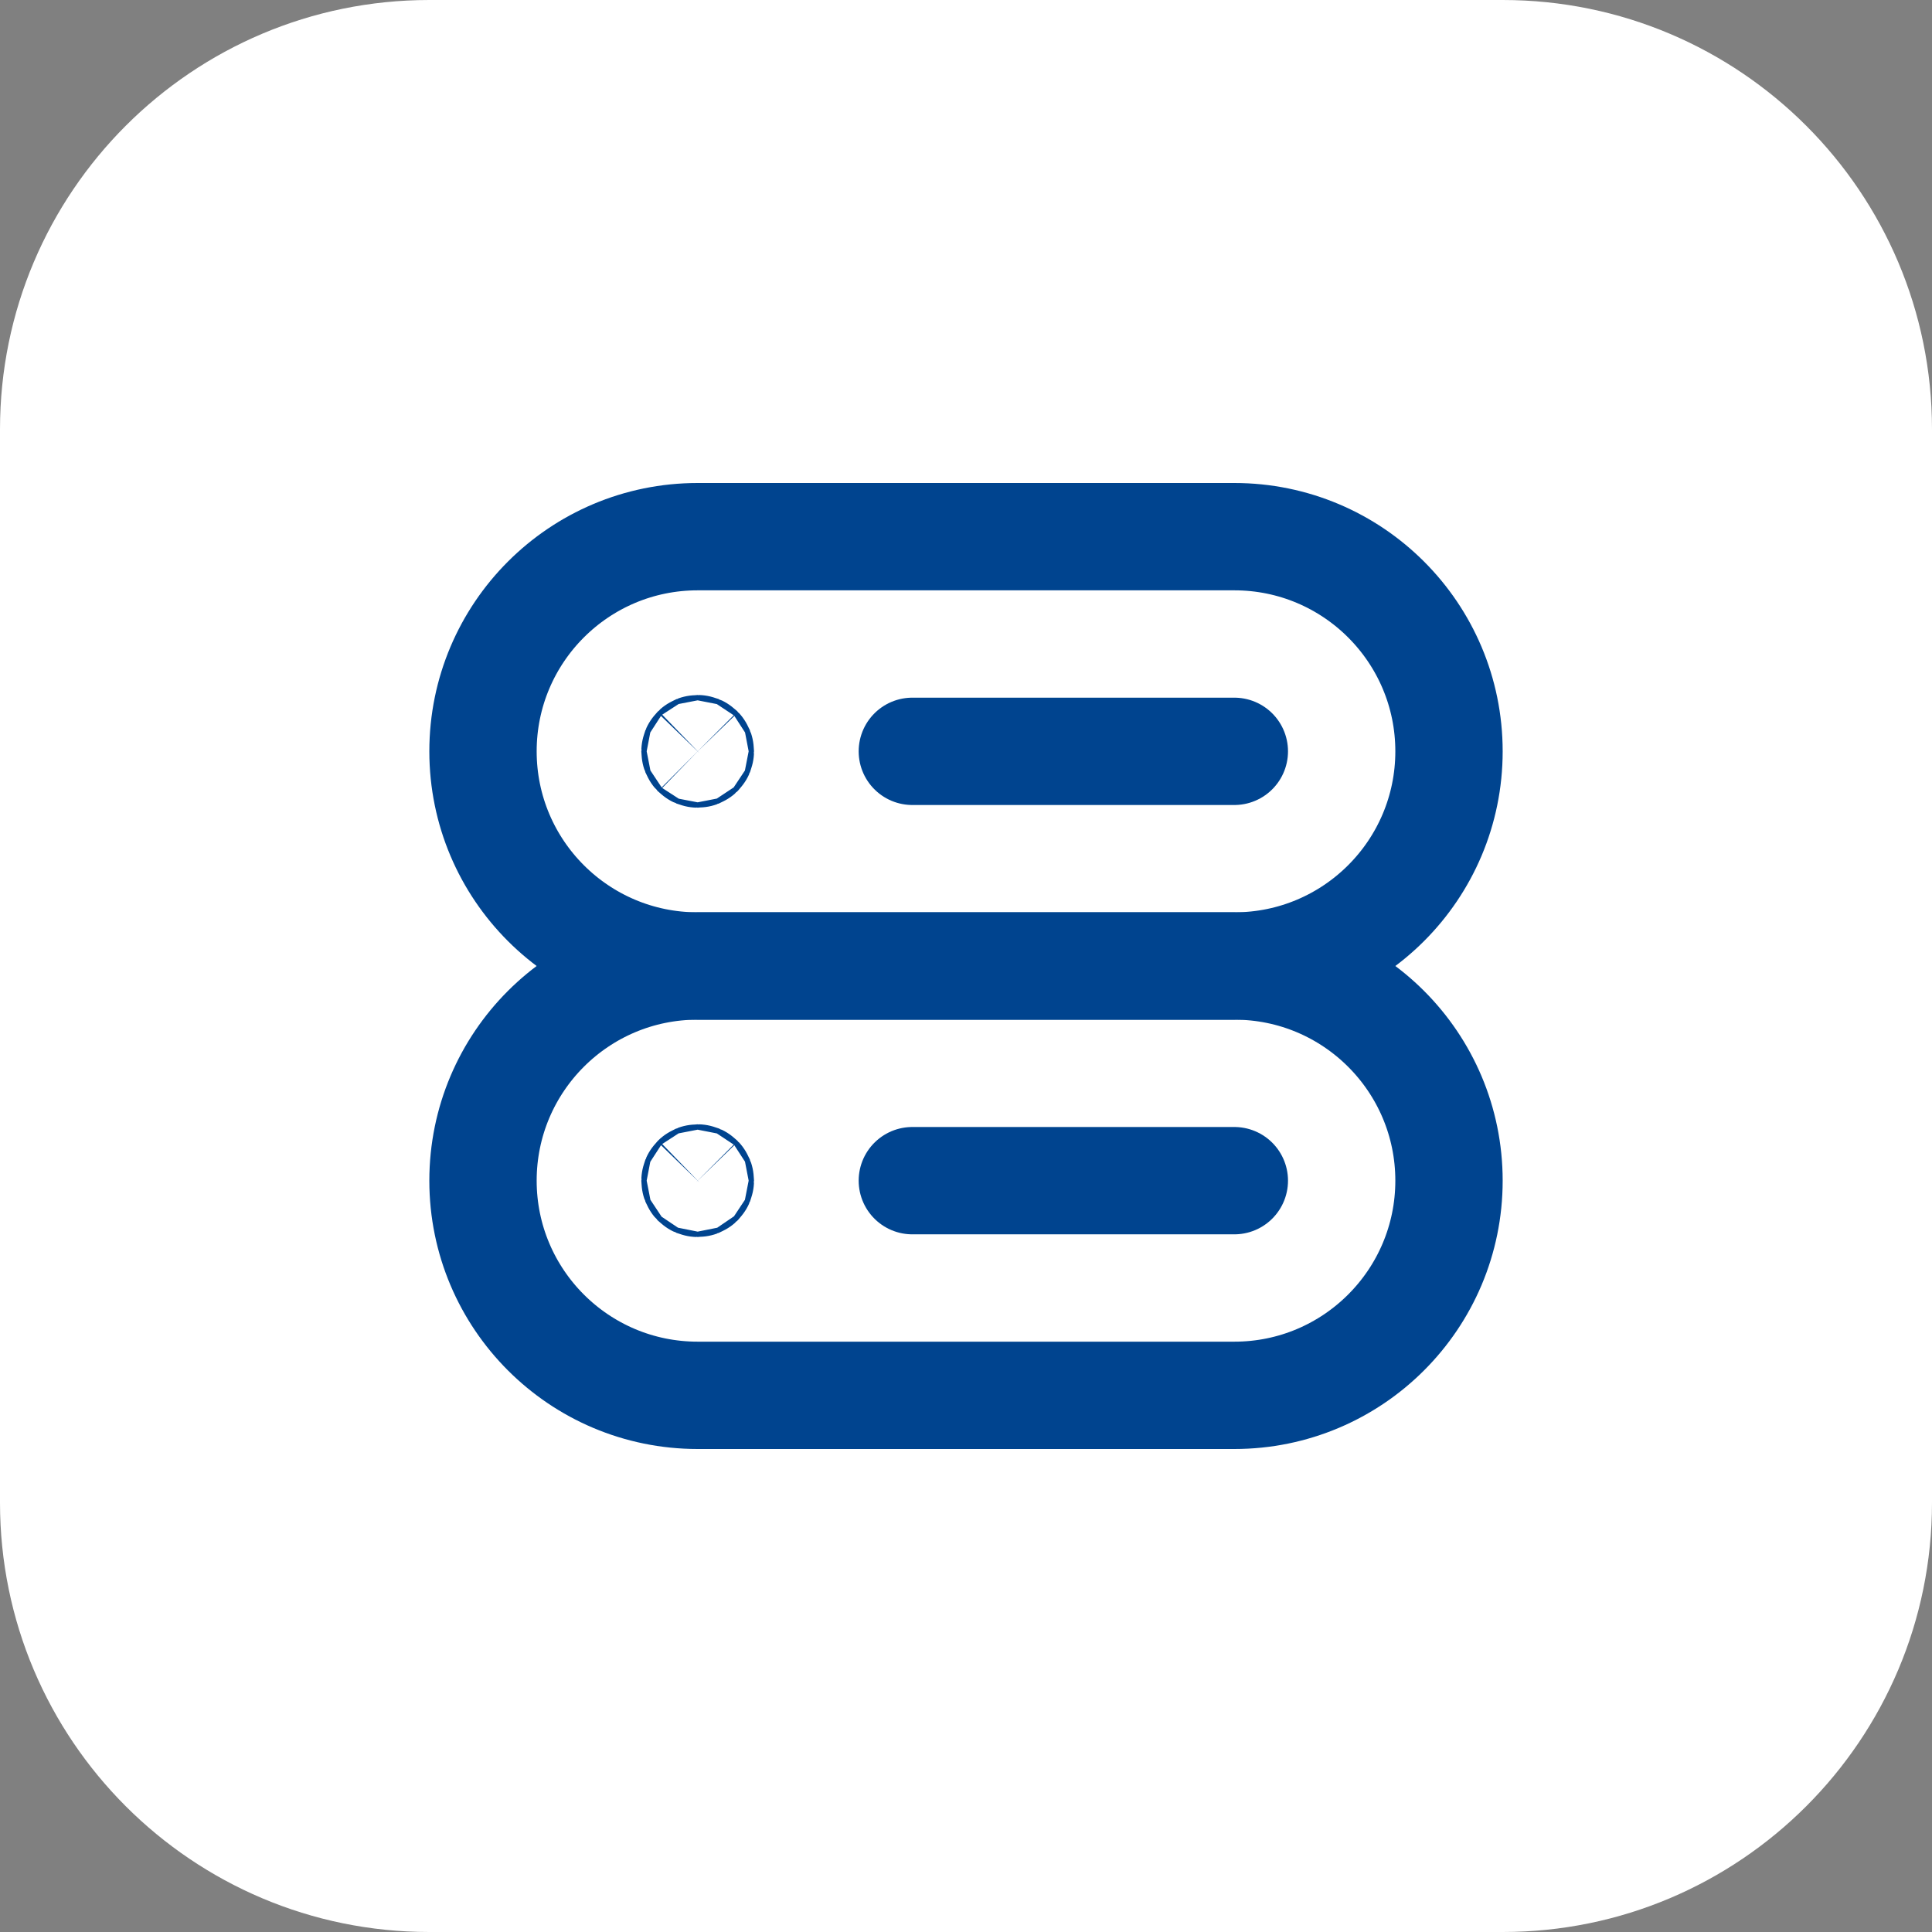 <svg width="54" height="54" viewBox="0 0 54 54" fill="none" xmlns="http://www.w3.org/2000/svg">
<rect x="0" y="0" width="54" height="54" fill="#808080" stroke="none"/>
<path d="M0 12C0 5.373 5.373 0 12 0H42C48.627 0 54 5.373 54 12V42C54 48.627 48.627 54 42 54H12C5.373 54 0 48.627 0 42V12Z" fill="white"/>
<g clip-path="url(#clip0_4496_11017)">
<path d="M34.5 15H19.5C16.186 15 13.5 17.686 13.5 21C13.5 24.314 16.186 27 19.5 27H34.5C37.813 27 40.5 24.314 40.5 21C40.5 17.686 37.813 15 34.5 15Z" stroke="#00448F" stroke-width="3" stroke-linecap="round" stroke-linejoin="round"/>
<path d="M25.5 21H34.5" stroke="#00448F" stroke-width="3" stroke-linecap="round" stroke-linejoin="round"/>
<path d="M34.5 27H19.5C16.186 27 13.5 29.686 13.5 33C13.5 36.313 16.186 39 19.5 39H34.5C37.813 39 40.5 36.313 40.5 33C40.5 29.686 37.813 27 34.5 27Z" stroke="#00448F" stroke-width="3" stroke-linecap="round" stroke-linejoin="round"/>
<path d="M19.553 20.947C19.582 20.976 19.582 21.023 19.553 21.053C19.523 21.082 19.476 21.082 19.447 21.053C19.418 21.023 19.418 20.976 19.447 20.947C19.476 20.918 19.523 20.918 19.553 20.947Z" stroke="#00448F" stroke-width="3" stroke-linecap="round" stroke-linejoin="round"/>
<path d="M25.5 33H34.5" stroke="#00448F" stroke-width="3" stroke-linecap="round" stroke-linejoin="round"/>
<path d="M19.553 32.947C19.582 32.976 19.582 33.023 19.553 33.053C19.523 33.082 19.476 33.082 19.447 33.053C19.418 33.023 19.418 32.976 19.447 32.947C19.476 32.917 19.523 32.917 19.553 32.947Z" stroke="#00448F" stroke-width="3" stroke-linecap="round" stroke-linejoin="round"/>
</g>
<defs>
<clipPath id="clip0_4496_11017">
<rect width="36" height="36" fill="white" transform="translate(9 9)"/>
</clipPath>
</defs>
</svg>

